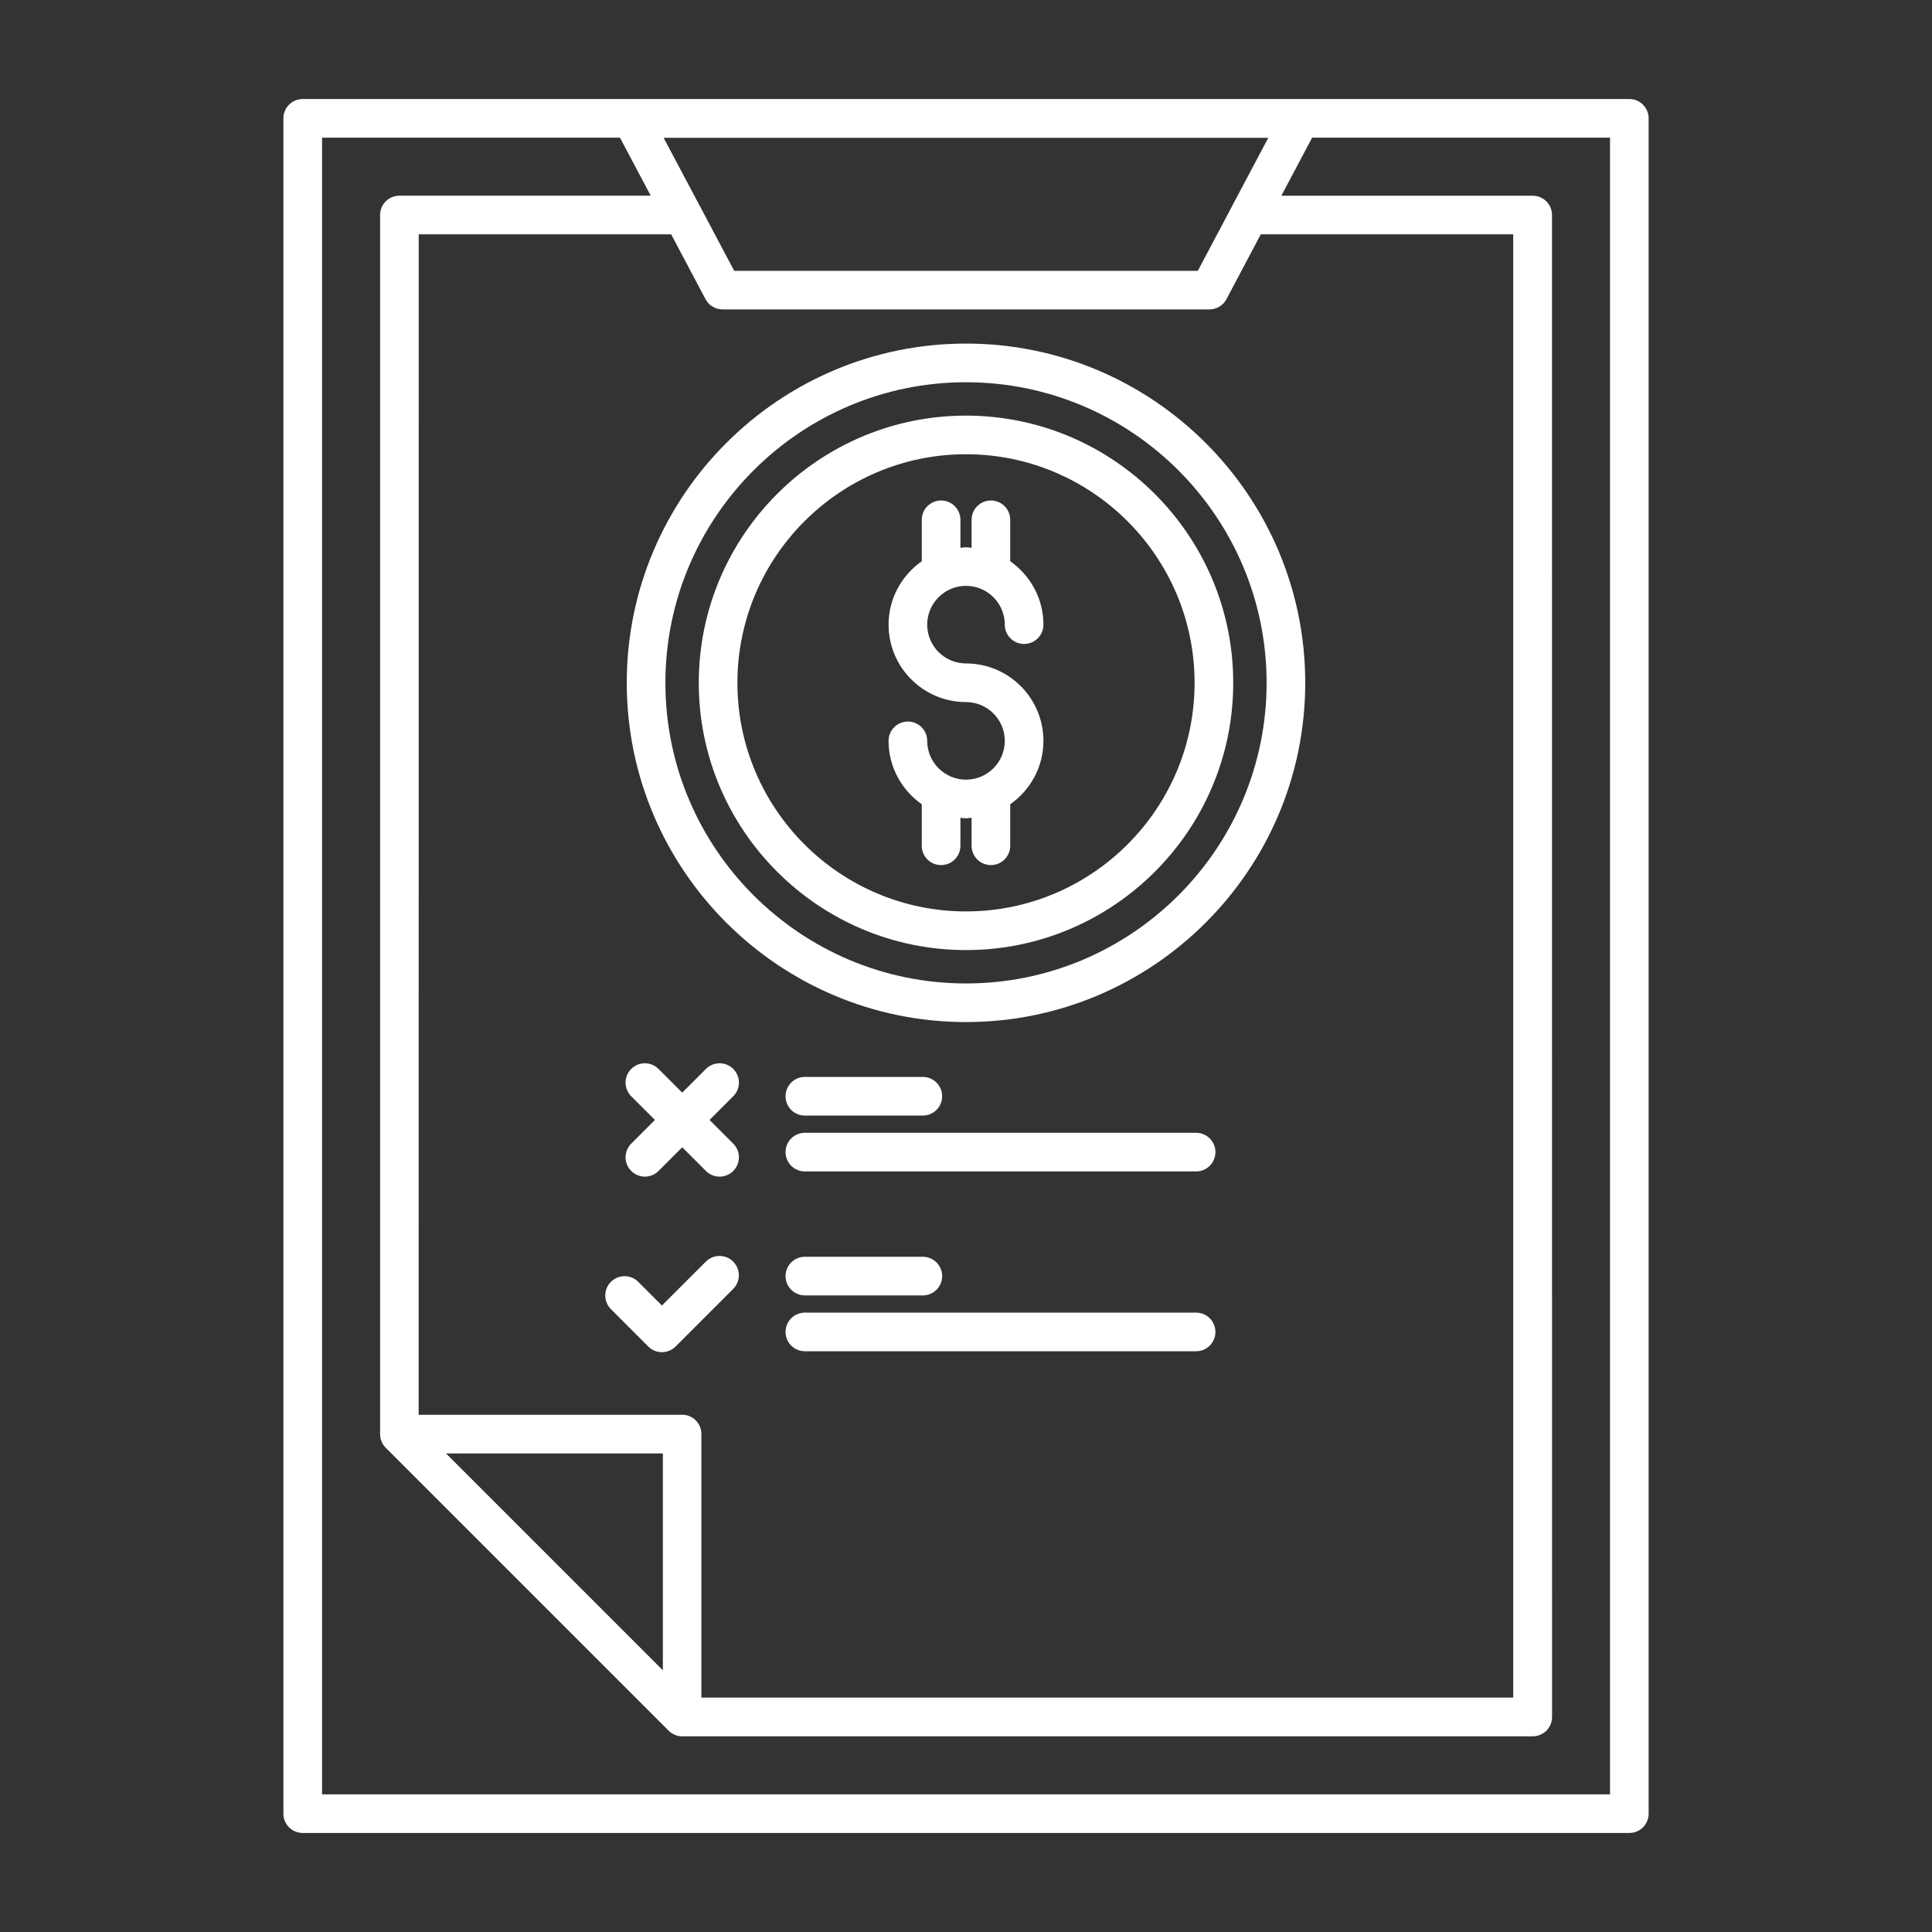 <?xml version="1.0" encoding="UTF-8"?>
<svg width="1200pt" height="1200pt" version="1.1" viewBox="0 0 1200 1200" xmlns="http://www.w3.org/2000/svg">
 <rect x="0" y="0" width="1200" height="1200" fill="#333333" stroke="none"/>
 <path d="m600 484.26c-13.266 0-24.094-10.781-24.094-24.094 0-6.656-5.391-12-12-12s-12 5.344-12 12c0 16.266 8.203 30.656 20.625 39.375v25.781c0 6.656 5.391 12 12 12s12-5.344 12-12v-17.391c1.172 0.094 2.25 0.328 3.469 0.328 1.172 0 2.297-0.281 3.469-0.328v17.391c0 6.656 5.391 12 12 12s12-5.344 12-12v-25.781c12.422-8.719 20.625-23.062 20.625-39.375 0-26.531-21.562-48.094-48.094-48.094-13.266 0-24.094-10.781-24.094-24.094 0-13.266 10.781-24.094 24.094-24.094 13.266 0 24.094 10.781 24.094 24.094 0 6.656 5.391 12 12 12s12-5.344 12-12c0-16.266-8.203-30.656-20.625-39.375v-25.734c0-6.656-5.391-12-12-12s-12 5.344-12 12v17.391c-1.172-0.094-2.25-0.328-3.469-0.328-1.172 0-2.297 0.281-3.469 0.328v-17.391c0-6.656-5.391-12-12-12s-12 5.344-12 12v25.734c-12.422 8.719-20.625 23.062-20.625 39.375 0 26.531 21.562 48.094 48.094 48.094 13.266 0 24.094 10.781 24.094 24.094 0 13.266-10.781 24.094-24.094 24.094z" fill="#fff"/>
 <path d="m600 590.11c91.547 0 165.98-74.438 165.98-165.98s-74.484-165.98-165.98-165.98c-91.547 0-165.98 74.438-165.98 165.98s74.484 165.98 165.98 165.98zm0-307.97c78.281 0 141.98 63.703 141.98 141.98s-63.703 141.98-141.98 141.98-141.98-63.703-141.98-141.98 63.703-141.98 141.98-141.98z" fill="#fff"/>
 <path d="m600 634.82c116.2 0 210.71-94.547 210.71-210.71 0-116.2-94.547-210.71-210.71-210.71-116.2 0-210.71 94.547-210.71 210.71 0 116.2 94.547 210.71 210.71 210.71zm0-397.4c102.94 0 186.71 83.766 186.71 186.71s-83.766 186.71-186.71 186.71-186.71-83.766-186.71-186.71 83.766-186.71 186.71-186.71z" fill="#fff"/>
 <path d="m1012 61.5h-823.97c-6.609 0-12 5.344-12 12v1053c0 6.656 5.391 12 12 12h823.97c6.609 0 12-5.344 12-12v-1053c0-6.656-5.391-12-12-12zm-600.28 975.98-134.72-134.72h134.72zm12-158.72h-163.69l0.047-733.22h156.79l21.328 40.266c2.062 3.938 6.188 6.375 10.594 6.375h302.39c4.453 0 8.531-2.438 10.594-6.375l21.328-40.266h156.79v908.86h-504.24v-163.69c0-6.656-5.391-12-12-12zm341.63-750.84-0.047 0.047-21.328 40.266h-287.95l-21.328-40.266-0.047-0.047-22.453-42.328h375.56l-22.453 42.328zm234.66 986.58h-799.97v-1029h185.02l19.125 36.047h-156.1c-6.609 0-12 5.344-12 12v757.22c0 3.188 1.266 6.234 3.516 8.484l175.69 175.69c2.25 2.25 5.297 3.516 8.484 3.516h528.24c6.609 0 12-5.344 12-12l-0.047-932.9c0-6.656-5.391-12-12-12h-156.1l19.125-36.047h185.02z" fill="#fff"/>
 <path d="m392.06 727.31c2.344 2.344 5.391 3.516 8.484 3.516s6.141-1.172 8.484-3.516l14.719-14.719 14.719 14.719c2.344 2.344 5.391 3.516 8.484 3.516s6.141-1.172 8.484-3.516c4.688-4.688 4.688-12.281 0-16.969l-14.719-14.719 14.719-14.719c4.688-4.688 4.688-12.281 0-16.969s-12.281-4.688-16.969 0l-14.719 14.719-14.719-14.719c-4.688-4.688-12.281-4.688-16.969 0s-4.688 12.281 0 16.969l14.719 14.719-14.719 14.719c-4.688 4.688-4.688 12.281 0 16.969z" fill="#fff"/>
 <path d="m455.39 783.61c-4.688-4.688-12.281-4.688-16.969 0l-27.281 27.281-14.719-14.719c-4.688-4.688-12.281-4.688-16.969 0s-4.688 12.281 0 16.969l23.203 23.203c2.344 2.344 5.391 3.516 8.484 3.516s6.141-1.172 8.484-3.516l35.766-35.766c4.688-4.688 4.688-12.281 0-16.969z" fill="#fff"/>
 <path d="m499.92 692.9h73.266c6.609 0 12-5.344 12-12s-5.391-12-12-12h-73.266c-6.609 0-12 5.344-12 12s5.391 12 12 12z" fill="#fff"/>
 <path d="m742.92 703.6h-243c-6.609 0-12 5.344-12 12s5.391 12 12 12h243c6.609 0 12-5.344 12-12s-5.391-12-12-12z" fill="#fff"/>
 <path d="m499.92 804.61h73.266c6.609 0 12-5.344 12-12s-5.391-12-12-12h-73.266c-6.609 0-12 5.344-12 12s5.391 12 12 12z" fill="#fff"/>
 <path d="m742.92 815.29h-243c-6.609 0-12 5.344-12 12s5.391 12 12 12h243c6.609 0 12-5.344 12-12s-5.391-12-12-12z" fill="#fff"/>
</svg>
